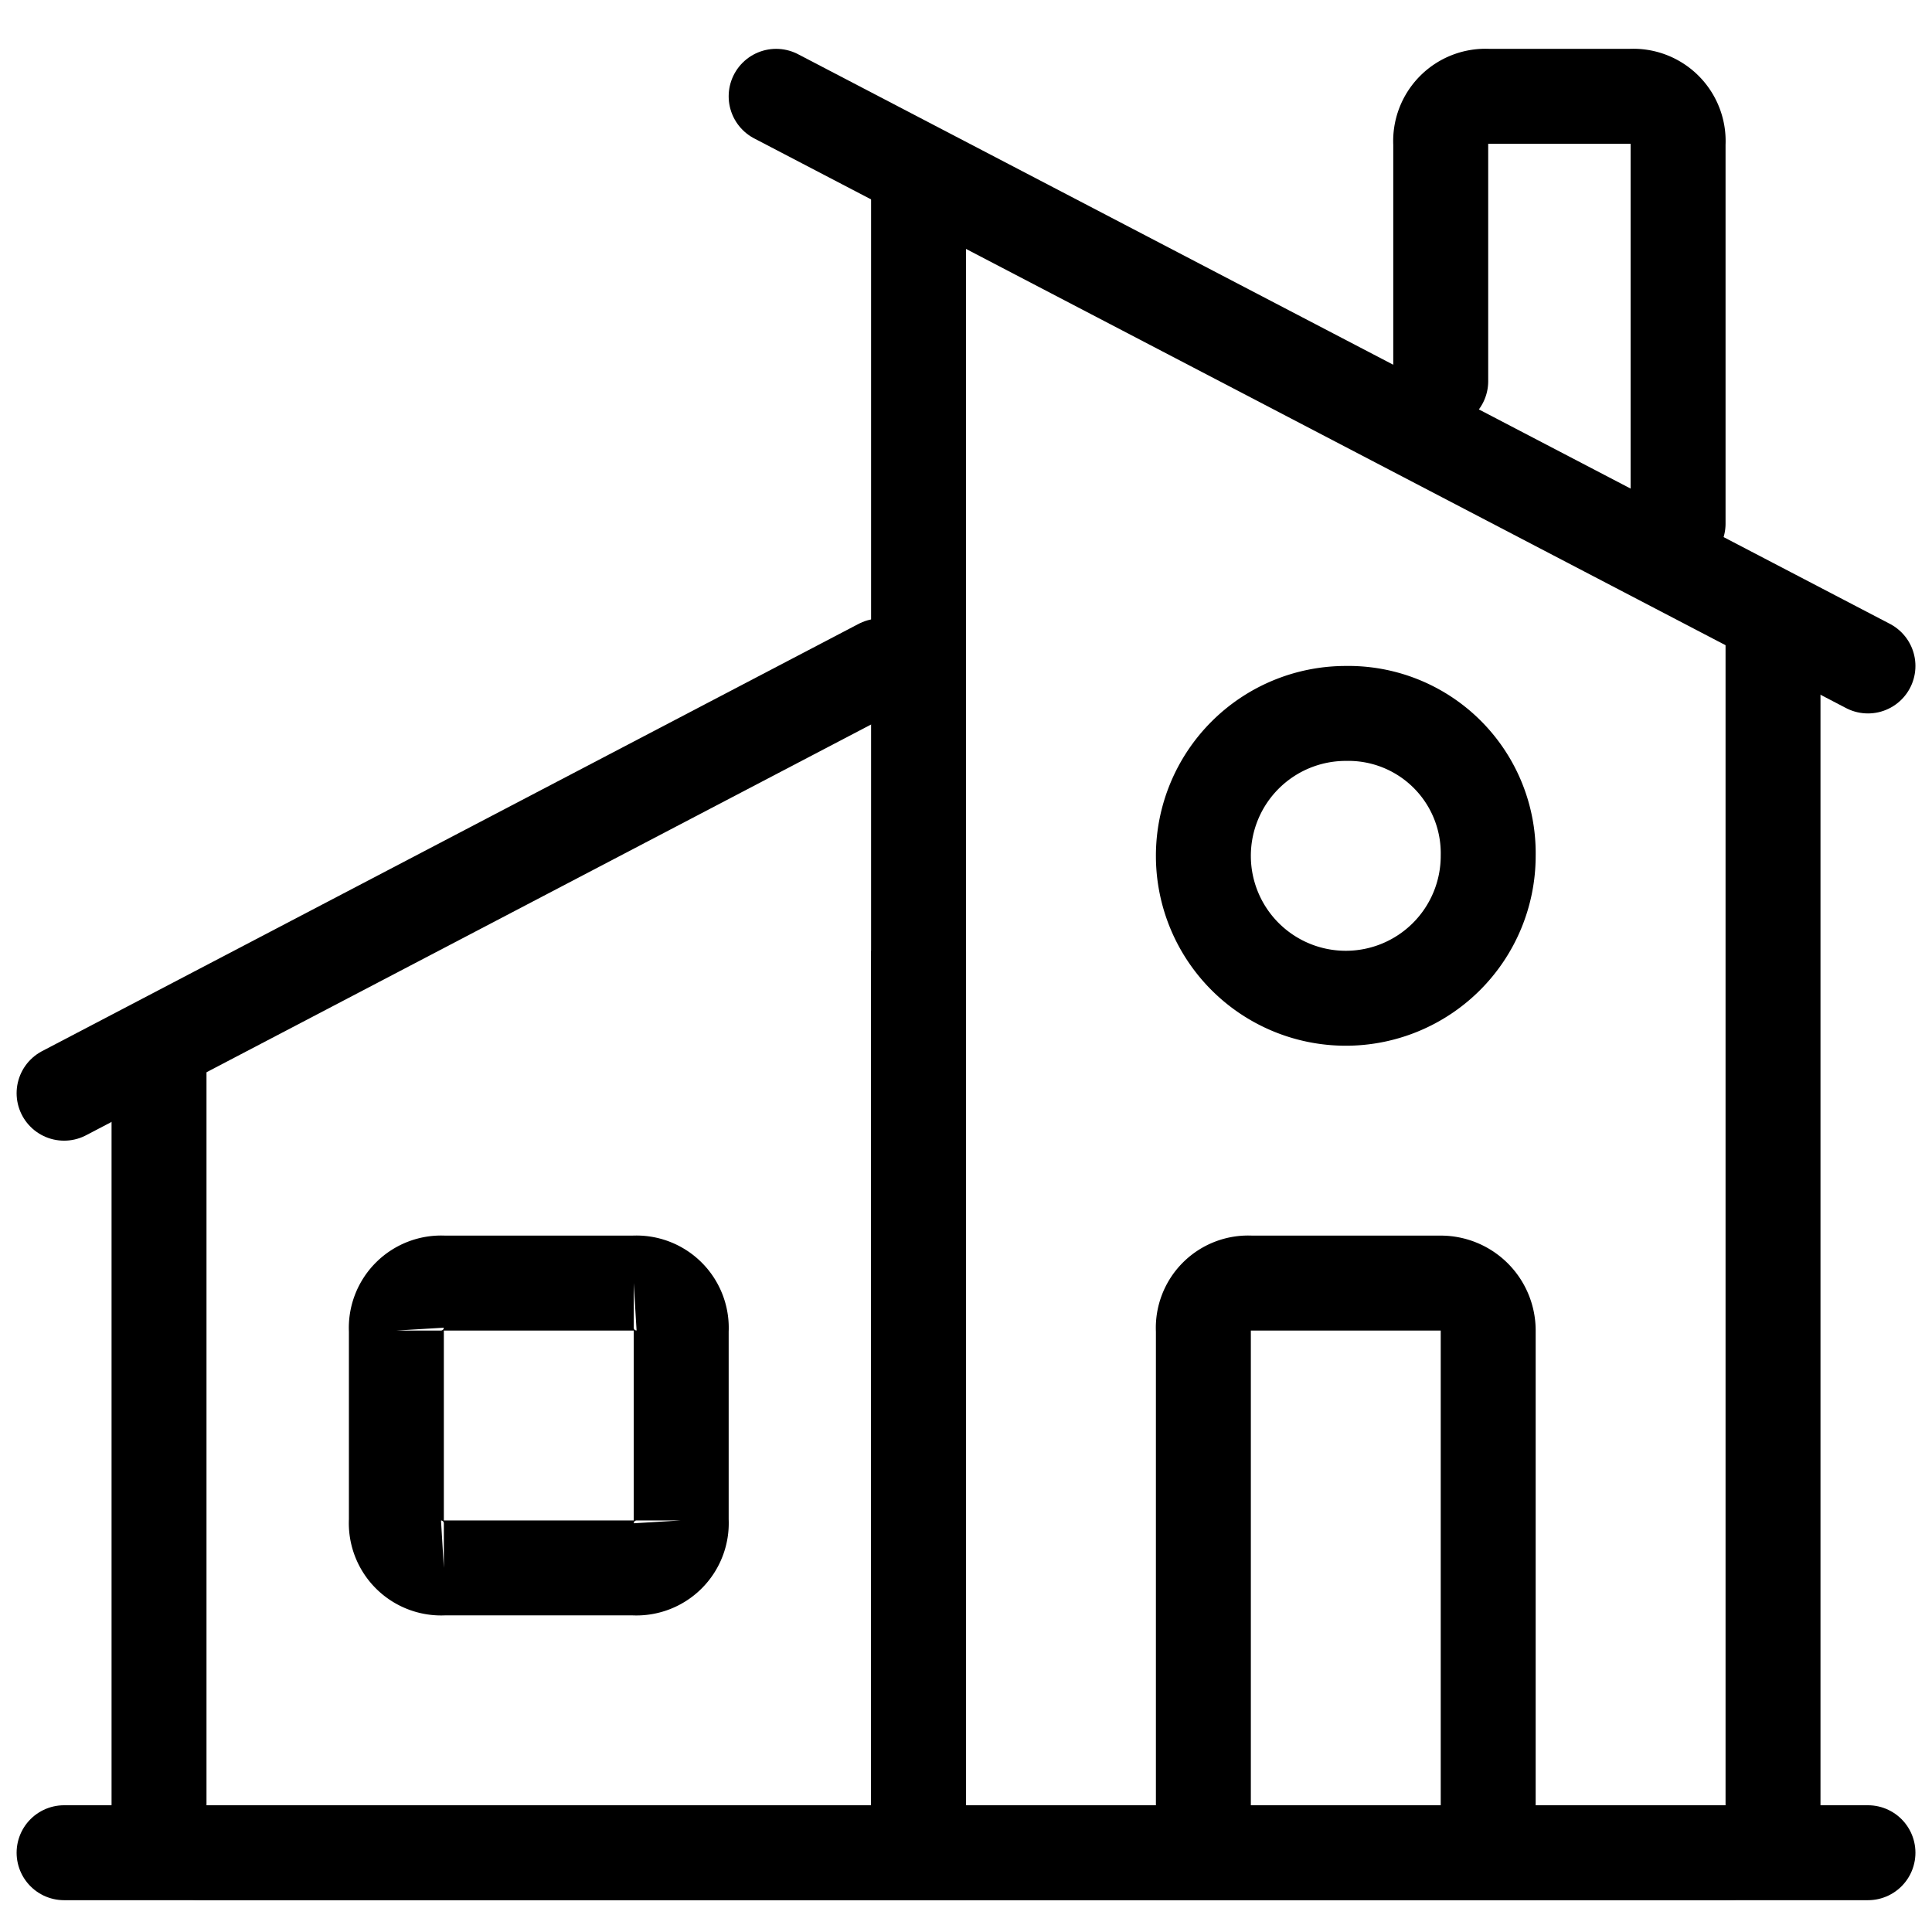 <svg width="64px" height="64px" viewBox="0 -0.68 40.699 40.699" xmlns="http://www.w3.org/2000/svg" fill="#000000"><g id="SVGRepo_bgCarrier" stroke-width="0"></g><g id="SVGRepo_tracerCarrier" stroke-linecap="round" stroke-linejoin="round"></g><g id="SVGRepo_iconCarrier"> <g id="Group_61" data-name="Group 61" transform="translate(-139.65 -130.651)"> <path id="Path_8_" d="M143,153v15a.945.945,0,0,0,1,1h15V151" fill="none" stroke="#000000" stroke-linecap="square" stroke-width="2"></path> <path id="Path_9_" d="M177,144v24a1,1,0,0,1-1,1H159V134" fill="none" stroke="#000000" stroke-linecap="square" stroke-width="2"></path> <path id="Rectangle" d="M149,157h4a.945.945,0,0,1,1,1v4a.945.945,0,0,1-1,1h-4a.945.945,0,0,1-1-1v-4A.945.945,0,0,1,149,157Z" fill="none" stroke="#000000" stroke-linecap="square" stroke-width="2"></path> <path id="Path_10_" d="M156,132l23,12" fill="none" stroke="#000000" stroke-linecap="round" stroke-linejoin="round" stroke-width="2"></path> <path id="Path_11_" d="M158.2,144,141,153" fill="none" stroke="#000000" stroke-linecap="round" stroke-linejoin="round" stroke-width="2"></path> <path id="Stroke-3_1_" d="M170,157h-4a.945.945,0,0,0-1,1v11h6V158a1,1,0,0,0-1-1Z" fill="none" stroke="#000000" stroke-linecap="square" stroke-width="2"></path> <path id="Stroke-4" d="M171,148a3,3,0,1,1-3-3,2.946,2.946,0,0,1,3,3Z" fill="none" stroke="#000000" stroke-linecap="square" stroke-width="2"></path> <path id="Stroke-5" d="M170,138v-5a.945.945,0,0,1,1-1h3a.945.945,0,0,1,1,1v8" fill="none" stroke="#000000" stroke-linecap="round" stroke-linejoin="round" stroke-width="2"></path> <path id="Path-172" d="M141,169h38" fill="none" stroke="#000000" stroke-linecap="round" stroke-linejoin="round" stroke-width="2"></path> </g> </g></svg>